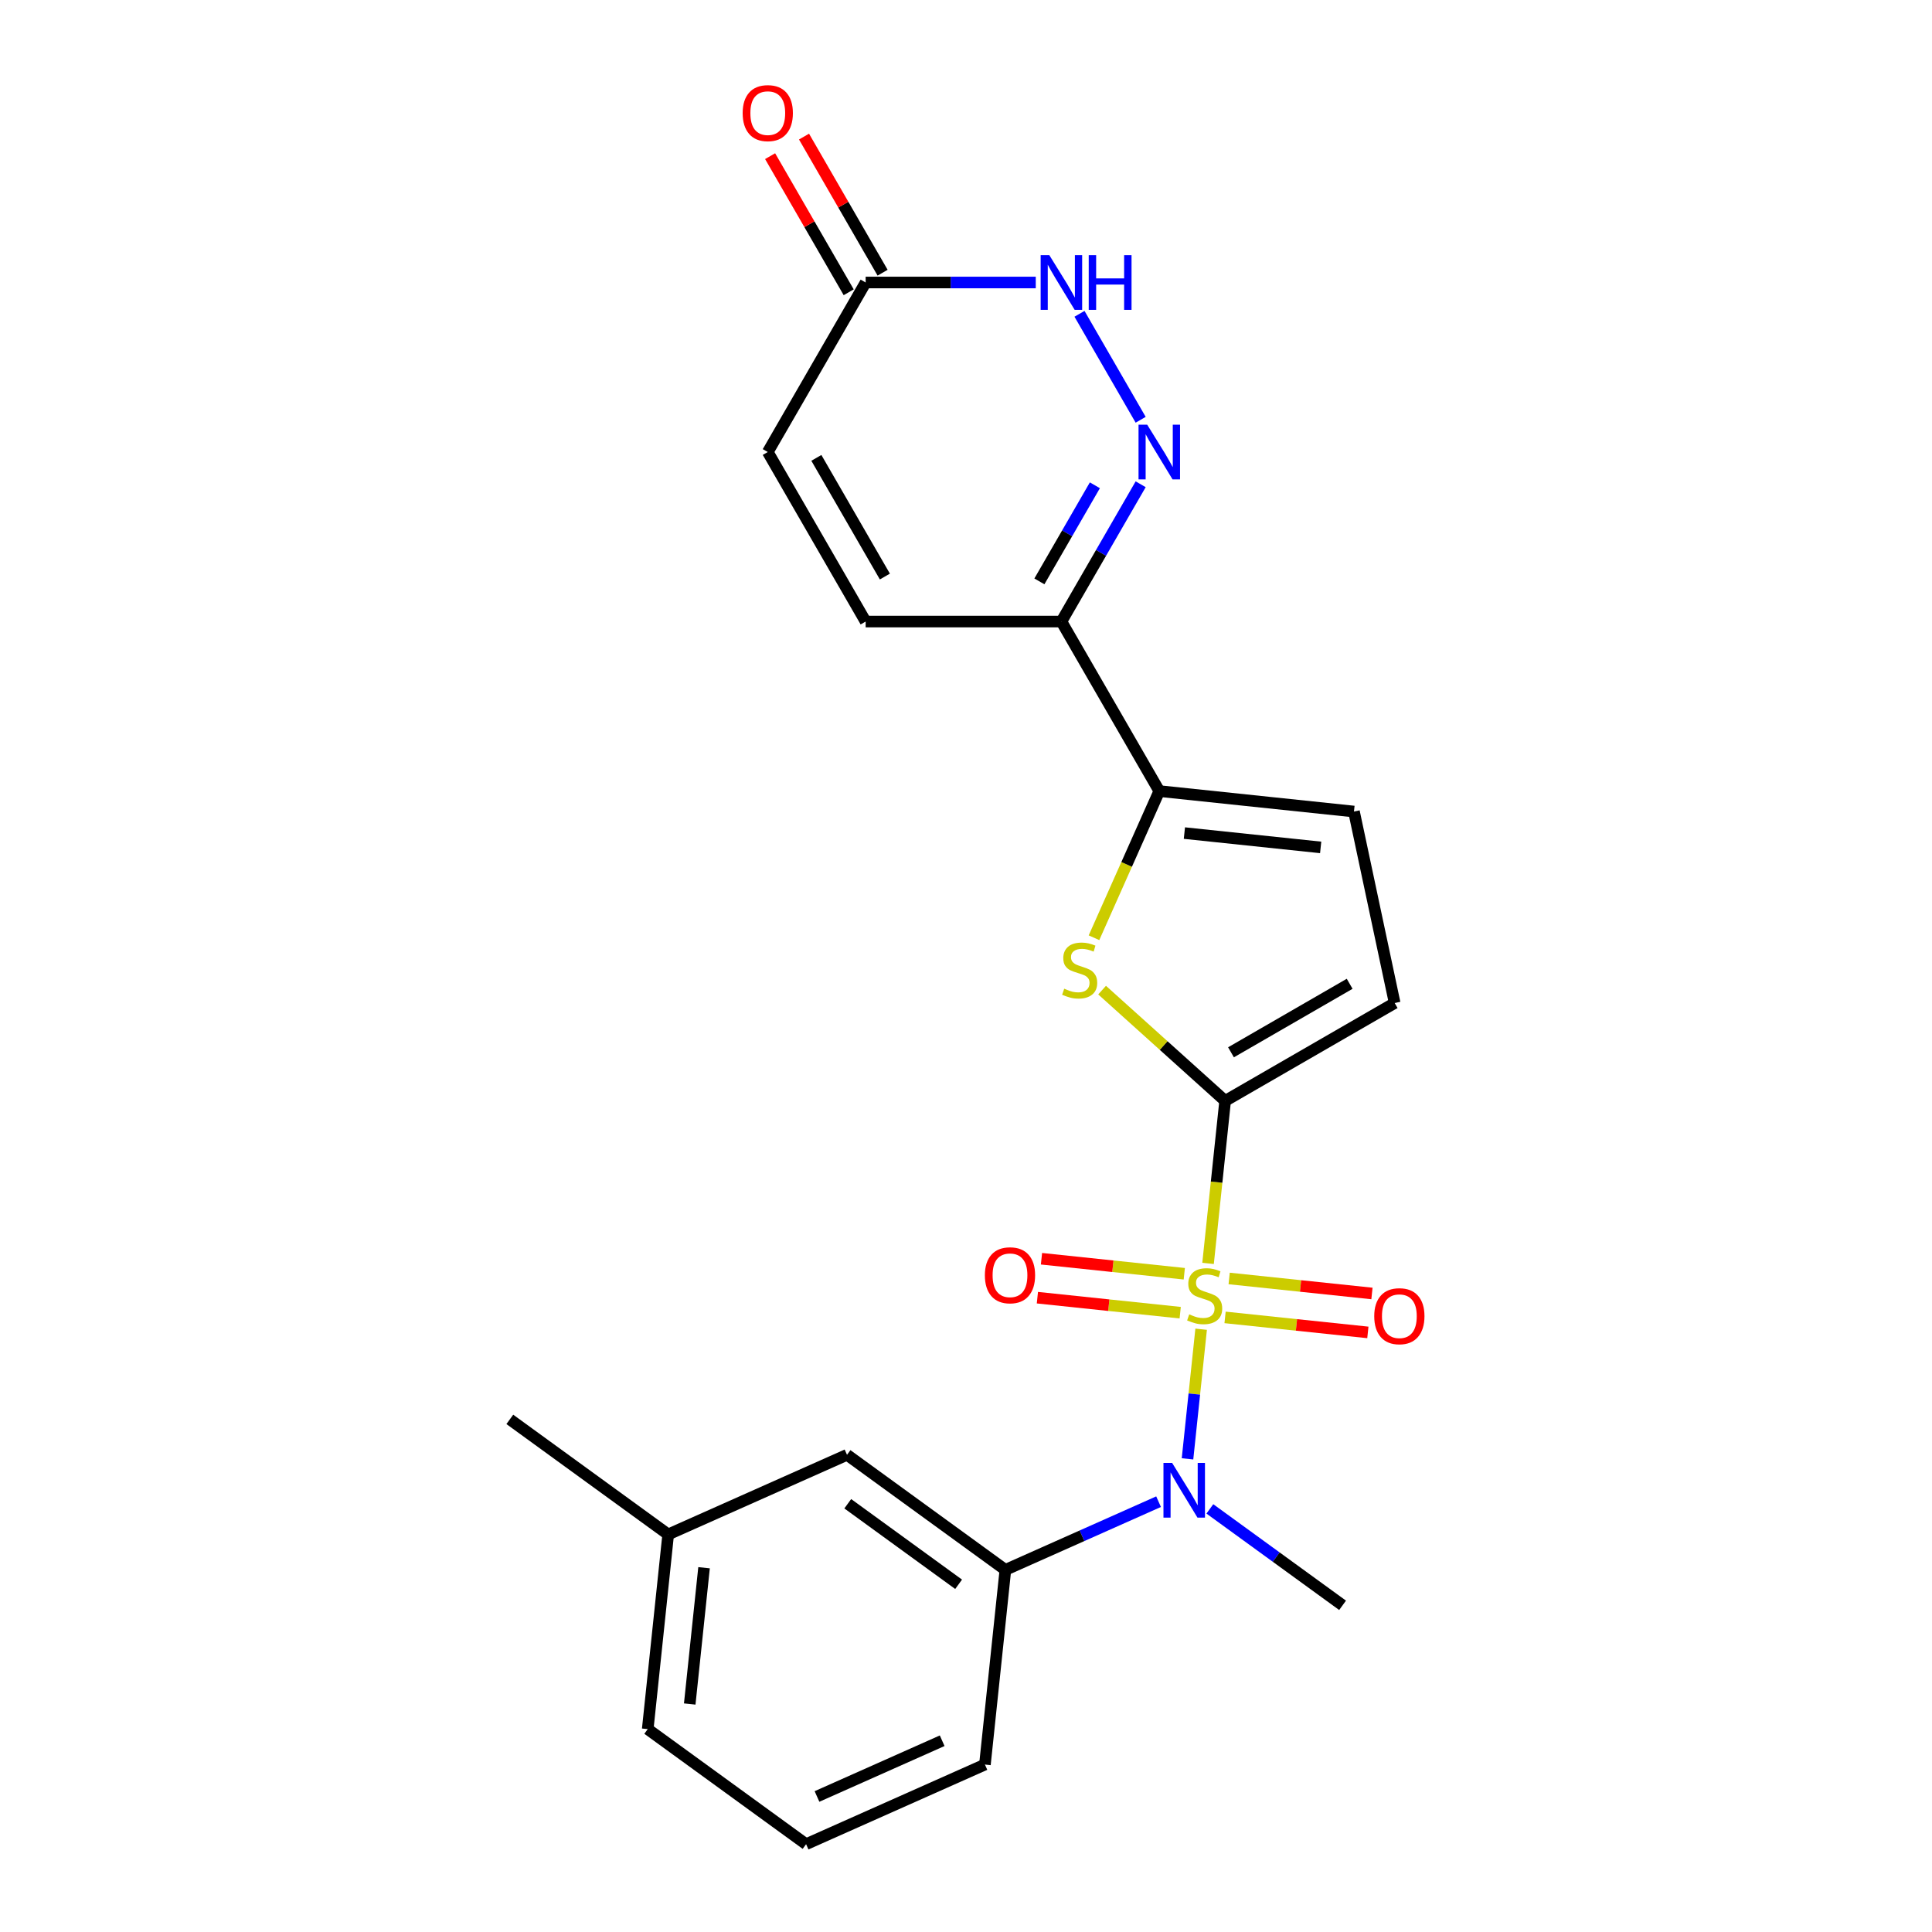 <?xml version='1.0' encoding='iso-8859-1'?>
<svg version='1.1' baseProfile='full'
              xmlns='http://www.w3.org/2000/svg'
                      xmlns:rdkit='http://www.rdkit.org/xml'
                      xmlns:xlink='http://www.w3.org/1999/xlink'
                  xml:space='preserve'
width='1000px' height='1000px' viewBox='0 0 1000 1000'>
<!-- END OF HEADER -->
<rect style='opacity:1.0;fill:#FFFFFF;stroke:none' width='1000' height='1000' x='0' y='0'> </rect>
<path class='bond-0' d='M 625.288,653.935 L 629.709,611.878' style='fill:none;fill-rule:evenodd;stroke:#CCCC00;stroke-width:6px;stroke-linecap:butt;stroke-linejoin:miter;stroke-opacity:1' />
<path class='bond-0' d='M 629.709,611.878 L 634.129,569.821' style='fill:none;fill-rule:evenodd;stroke:#000000;stroke-width:6px;stroke-linecap:butt;stroke-linejoin:miter;stroke-opacity:1' />
<path class='bond-2' d='M 621.708,688.001 L 618.182,721.551' style='fill:none;fill-rule:evenodd;stroke:#CCCC00;stroke-width:6px;stroke-linecap:butt;stroke-linejoin:miter;stroke-opacity:1' />
<path class='bond-2' d='M 618.182,721.551 L 614.655,755.1' style='fill:none;fill-rule:evenodd;stroke:#0000FF;stroke-width:6px;stroke-linecap:butt;stroke-linejoin:miter;stroke-opacity:1' />
<path class='bond-12' d='M 612.984,659.291 L 576.027,655.407' style='fill:none;fill-rule:evenodd;stroke:#CCCC00;stroke-width:6px;stroke-linecap:butt;stroke-linejoin:miter;stroke-opacity:1' />
<path class='bond-12' d='M 576.027,655.407 L 539.071,651.522' style='fill:none;fill-rule:evenodd;stroke:#FF0000;stroke-width:6px;stroke-linecap:butt;stroke-linejoin:miter;stroke-opacity:1' />
<path class='bond-12' d='M 610.866,679.444 L 573.909,675.56' style='fill:none;fill-rule:evenodd;stroke:#CCCC00;stroke-width:6px;stroke-linecap:butt;stroke-linejoin:miter;stroke-opacity:1' />
<path class='bond-12' d='M 573.909,675.56 L 536.953,671.676' style='fill:none;fill-rule:evenodd;stroke:#FF0000;stroke-width:6px;stroke-linecap:butt;stroke-linejoin:miter;stroke-opacity:1' />
<path class='bond-13' d='M 634.092,681.885 L 671.048,685.77' style='fill:none;fill-rule:evenodd;stroke:#CCCC00;stroke-width:6px;stroke-linecap:butt;stroke-linejoin:miter;stroke-opacity:1' />
<path class='bond-13' d='M 671.048,685.77 L 708.005,689.654' style='fill:none;fill-rule:evenodd;stroke:#FF0000;stroke-width:6px;stroke-linecap:butt;stroke-linejoin:miter;stroke-opacity:1' />
<path class='bond-13' d='M 636.21,661.732 L 673.167,665.616' style='fill:none;fill-rule:evenodd;stroke:#CCCC00;stroke-width:6px;stroke-linecap:butt;stroke-linejoin:miter;stroke-opacity:1' />
<path class='bond-13' d='M 673.167,665.616 L 710.123,669.501' style='fill:none;fill-rule:evenodd;stroke:#FF0000;stroke-width:6px;stroke-linecap:butt;stroke-linejoin:miter;stroke-opacity:1' />
<path class='bond-1' d='M 634.129,569.821 L 602.287,541.15' style='fill:none;fill-rule:evenodd;stroke:#000000;stroke-width:6px;stroke-linecap:butt;stroke-linejoin:miter;stroke-opacity:1' />
<path class='bond-1' d='M 602.287,541.15 L 570.445,512.48' style='fill:none;fill-rule:evenodd;stroke:#CCCC00;stroke-width:6px;stroke-linecap:butt;stroke-linejoin:miter;stroke-opacity:1' />
<path class='bond-7' d='M 634.129,569.821 L 721.877,519.16' style='fill:none;fill-rule:evenodd;stroke:#000000;stroke-width:6px;stroke-linecap:butt;stroke-linejoin:miter;stroke-opacity:1' />
<path class='bond-7' d='M 637.159,544.672 L 698.582,509.209' style='fill:none;fill-rule:evenodd;stroke:#000000;stroke-width:6px;stroke-linecap:butt;stroke-linejoin:miter;stroke-opacity:1' />
<path class='bond-4' d='M 566.246,485.37 L 583.145,447.415' style='fill:none;fill-rule:evenodd;stroke:#CCCC00;stroke-width:6px;stroke-linecap:butt;stroke-linejoin:miter;stroke-opacity:1' />
<path class='bond-4' d='M 583.145,447.415 L 600.043,409.461' style='fill:none;fill-rule:evenodd;stroke:#000000;stroke-width:6px;stroke-linecap:butt;stroke-linejoin:miter;stroke-opacity:1' />
<path class='bond-10' d='M 599.674,777.265 L 560.029,794.916' style='fill:none;fill-rule:evenodd;stroke:#0000FF;stroke-width:6px;stroke-linecap:butt;stroke-linejoin:miter;stroke-opacity:1' />
<path class='bond-10' d='M 560.029,794.916 L 520.384,812.567' style='fill:none;fill-rule:evenodd;stroke:#000000;stroke-width:6px;stroke-linecap:butt;stroke-linejoin:miter;stroke-opacity:1' />
<path class='bond-18' d='M 626.22,780.999 L 660.569,805.955' style='fill:none;fill-rule:evenodd;stroke:#0000FF;stroke-width:6px;stroke-linecap:butt;stroke-linejoin:miter;stroke-opacity:1' />
<path class='bond-18' d='M 660.569,805.955 L 694.918,830.911' style='fill:none;fill-rule:evenodd;stroke:#000000;stroke-width:6px;stroke-linecap:butt;stroke-linejoin:miter;stroke-opacity:1' />
<path class='bond-3' d='M 590.406,250.658 L 569.894,286.186' style='fill:none;fill-rule:evenodd;stroke:#0000FF;stroke-width:6px;stroke-linecap:butt;stroke-linejoin:miter;stroke-opacity:1' />
<path class='bond-3' d='M 569.894,286.186 L 549.382,321.713' style='fill:none;fill-rule:evenodd;stroke:#000000;stroke-width:6px;stroke-linecap:butt;stroke-linejoin:miter;stroke-opacity:1' />
<path class='bond-3' d='M 566.703,251.184 L 552.344,276.053' style='fill:none;fill-rule:evenodd;stroke:#0000FF;stroke-width:6px;stroke-linecap:butt;stroke-linejoin:miter;stroke-opacity:1' />
<path class='bond-3' d='M 552.344,276.053 L 537.986,300.923' style='fill:none;fill-rule:evenodd;stroke:#000000;stroke-width:6px;stroke-linecap:butt;stroke-linejoin:miter;stroke-opacity:1' />
<path class='bond-6' d='M 590.406,217.272 L 558.742,162.429' style='fill:none;fill-rule:evenodd;stroke:#0000FF;stroke-width:6px;stroke-linecap:butt;stroke-linejoin:miter;stroke-opacity:1' />
<path class='bond-5' d='M 600.043,409.461 L 549.382,321.713' style='fill:none;fill-rule:evenodd;stroke:#000000;stroke-width:6px;stroke-linecap:butt;stroke-linejoin:miter;stroke-opacity:1' />
<path class='bond-23' d='M 600.043,409.461 L 700.811,420.052' style='fill:none;fill-rule:evenodd;stroke:#000000;stroke-width:6px;stroke-linecap:butt;stroke-linejoin:miter;stroke-opacity:1' />
<path class='bond-23' d='M 613.04,431.203 L 683.577,438.616' style='fill:none;fill-rule:evenodd;stroke:#000000;stroke-width:6px;stroke-linecap:butt;stroke-linejoin:miter;stroke-opacity:1' />
<path class='bond-11' d='M 549.382,321.713 L 448.06,321.713' style='fill:none;fill-rule:evenodd;stroke:#000000;stroke-width:6px;stroke-linecap:butt;stroke-linejoin:miter;stroke-opacity:1' />
<path class='bond-25' d='M 536.109,146.218 L 492.085,146.218' style='fill:none;fill-rule:evenodd;stroke:#0000FF;stroke-width:6px;stroke-linecap:butt;stroke-linejoin:miter;stroke-opacity:1' />
<path class='bond-25' d='M 492.085,146.218 L 448.06,146.218' style='fill:none;fill-rule:evenodd;stroke:#000000;stroke-width:6px;stroke-linecap:butt;stroke-linejoin:miter;stroke-opacity:1' />
<path class='bond-8' d='M 721.877,519.16 L 700.811,420.052' style='fill:none;fill-rule:evenodd;stroke:#000000;stroke-width:6px;stroke-linecap:butt;stroke-linejoin:miter;stroke-opacity:1' />
<path class='bond-9' d='M 448.06,146.218 L 397.399,233.965' style='fill:none;fill-rule:evenodd;stroke:#000000;stroke-width:6px;stroke-linecap:butt;stroke-linejoin:miter;stroke-opacity:1' />
<path class='bond-16' d='M 456.835,141.152 L 436.496,105.924' style='fill:none;fill-rule:evenodd;stroke:#000000;stroke-width:6px;stroke-linecap:butt;stroke-linejoin:miter;stroke-opacity:1' />
<path class='bond-16' d='M 436.496,105.924 L 416.158,70.697' style='fill:none;fill-rule:evenodd;stroke:#FF0000;stroke-width:6px;stroke-linecap:butt;stroke-linejoin:miter;stroke-opacity:1' />
<path class='bond-16' d='M 439.285,151.284 L 418.947,116.057' style='fill:none;fill-rule:evenodd;stroke:#000000;stroke-width:6px;stroke-linecap:butt;stroke-linejoin:miter;stroke-opacity:1' />
<path class='bond-16' d='M 418.947,116.057 L 398.608,80.829' style='fill:none;fill-rule:evenodd;stroke:#FF0000;stroke-width:6px;stroke-linecap:butt;stroke-linejoin:miter;stroke-opacity:1' />
<path class='bond-15' d='M 520.384,812.567 L 438.413,753.011' style='fill:none;fill-rule:evenodd;stroke:#000000;stroke-width:6px;stroke-linecap:butt;stroke-linejoin:miter;stroke-opacity:1' />
<path class='bond-15' d='M 496.178,820.028 L 438.798,778.339' style='fill:none;fill-rule:evenodd;stroke:#000000;stroke-width:6px;stroke-linecap:butt;stroke-linejoin:miter;stroke-opacity:1' />
<path class='bond-19' d='M 520.384,812.567 L 509.793,913.334' style='fill:none;fill-rule:evenodd;stroke:#000000;stroke-width:6px;stroke-linecap:butt;stroke-linejoin:miter;stroke-opacity:1' />
<path class='bond-14' d='M 448.06,321.713 L 397.399,233.965' style='fill:none;fill-rule:evenodd;stroke:#000000;stroke-width:6px;stroke-linecap:butt;stroke-linejoin:miter;stroke-opacity:1' />
<path class='bond-14' d='M 458.01,298.419 L 422.548,236.995' style='fill:none;fill-rule:evenodd;stroke:#000000;stroke-width:6px;stroke-linecap:butt;stroke-linejoin:miter;stroke-opacity:1' />
<path class='bond-17' d='M 438.413,753.011 L 345.851,794.223' style='fill:none;fill-rule:evenodd;stroke:#000000;stroke-width:6px;stroke-linecap:butt;stroke-linejoin:miter;stroke-opacity:1' />
<path class='bond-22' d='M 345.851,794.223 L 263.879,734.667' style='fill:none;fill-rule:evenodd;stroke:#000000;stroke-width:6px;stroke-linecap:butt;stroke-linejoin:miter;stroke-opacity:1' />
<path class='bond-24' d='M 345.851,794.223 L 335.259,894.99' style='fill:none;fill-rule:evenodd;stroke:#000000;stroke-width:6px;stroke-linecap:butt;stroke-linejoin:miter;stroke-opacity:1' />
<path class='bond-24' d='M 364.415,811.456 L 357.002,881.993' style='fill:none;fill-rule:evenodd;stroke:#000000;stroke-width:6px;stroke-linecap:butt;stroke-linejoin:miter;stroke-opacity:1' />
<path class='bond-20' d='M 509.793,913.334 L 417.231,954.545' style='fill:none;fill-rule:evenodd;stroke:#000000;stroke-width:6px;stroke-linecap:butt;stroke-linejoin:miter;stroke-opacity:1' />
<path class='bond-20' d='M 487.667,901.003 L 422.873,929.851' style='fill:none;fill-rule:evenodd;stroke:#000000;stroke-width:6px;stroke-linecap:butt;stroke-linejoin:miter;stroke-opacity:1' />
<path class='bond-21' d='M 417.231,954.545 L 335.259,894.99' style='fill:none;fill-rule:evenodd;stroke:#000000;stroke-width:6px;stroke-linecap:butt;stroke-linejoin:miter;stroke-opacity:1' />
<path  class='atom-0' d='M 615.538 680.308
Q 615.858 680.428, 617.178 680.988
Q 618.498 681.548, 619.938 681.908
Q 621.418 682.228, 622.858 682.228
Q 625.538 682.228, 627.098 680.948
Q 628.658 679.628, 628.658 677.348
Q 628.658 675.788, 627.858 674.828
Q 627.098 673.868, 625.898 673.348
Q 624.698 672.828, 622.698 672.228
Q 620.178 671.468, 618.658 670.748
Q 617.178 670.028, 616.098 668.508
Q 615.058 666.988, 615.058 664.428
Q 615.058 660.868, 617.458 658.668
Q 619.898 656.468, 624.698 656.468
Q 627.978 656.468, 631.698 658.028
L 630.778 661.108
Q 627.378 659.708, 624.818 659.708
Q 622.058 659.708, 620.538 660.868
Q 619.018 661.988, 619.058 663.948
Q 619.058 665.468, 619.818 666.388
Q 620.618 667.308, 621.738 667.828
Q 622.898 668.348, 624.818 668.948
Q 627.378 669.748, 628.898 670.548
Q 630.418 671.348, 631.498 672.988
Q 632.618 674.588, 632.618 677.348
Q 632.618 681.268, 629.978 683.388
Q 627.378 685.468, 623.018 685.468
Q 620.498 685.468, 618.578 684.908
Q 616.698 684.388, 614.458 683.468
L 615.538 680.308
' fill='#CCCC00'/>
<path  class='atom-2' d='M 550.832 511.743
Q 551.152 511.863, 552.472 512.423
Q 553.792 512.983, 555.232 513.343
Q 556.712 513.663, 558.152 513.663
Q 560.832 513.663, 562.392 512.383
Q 563.952 511.063, 563.952 508.783
Q 563.952 507.223, 563.152 506.263
Q 562.392 505.303, 561.192 504.783
Q 559.992 504.263, 557.992 503.663
Q 555.472 502.903, 553.952 502.183
Q 552.472 501.463, 551.392 499.943
Q 550.352 498.423, 550.352 495.863
Q 550.352 492.303, 552.752 490.103
Q 555.192 487.903, 559.992 487.903
Q 563.272 487.903, 566.992 489.463
L 566.072 492.543
Q 562.672 491.143, 560.112 491.143
Q 557.352 491.143, 555.832 492.303
Q 554.312 493.423, 554.352 495.383
Q 554.352 496.903, 555.112 497.823
Q 555.912 498.743, 557.032 499.263
Q 558.192 499.783, 560.112 500.383
Q 562.672 501.183, 564.192 501.983
Q 565.712 502.783, 566.792 504.423
Q 567.912 506.023, 567.912 508.783
Q 567.912 512.703, 565.272 514.823
Q 562.672 516.903, 558.312 516.903
Q 555.792 516.903, 553.872 516.343
Q 551.992 515.823, 549.752 514.903
L 550.832 511.743
' fill='#CCCC00'/>
<path  class='atom-3' d='M 606.687 757.195
L 615.967 772.195
Q 616.887 773.675, 618.367 776.355
Q 619.847 779.035, 619.927 779.195
L 619.927 757.195
L 623.687 757.195
L 623.687 785.515
L 619.807 785.515
L 609.847 769.115
Q 608.687 767.195, 607.447 764.995
Q 606.247 762.795, 605.887 762.115
L 605.887 785.515
L 602.207 785.515
L 602.207 757.195
L 606.687 757.195
' fill='#0000FF'/>
<path  class='atom-4' d='M 593.783 219.805
L 603.063 234.805
Q 603.983 236.285, 605.463 238.965
Q 606.943 241.645, 607.023 241.805
L 607.023 219.805
L 610.783 219.805
L 610.783 248.125
L 606.903 248.125
L 596.943 231.725
Q 595.783 229.805, 594.543 227.605
Q 593.343 225.405, 592.983 224.725
L 592.983 248.125
L 589.303 248.125
L 589.303 219.805
L 593.783 219.805
' fill='#0000FF'/>
<path  class='atom-7' d='M 543.122 132.058
L 552.402 147.058
Q 553.322 148.538, 554.802 151.218
Q 556.282 153.898, 556.362 154.058
L 556.362 132.058
L 560.122 132.058
L 560.122 160.378
L 556.242 160.378
L 546.282 143.978
Q 545.122 142.058, 543.882 139.858
Q 542.682 137.658, 542.322 136.978
L 542.322 160.378
L 538.642 160.378
L 538.642 132.058
L 543.122 132.058
' fill='#0000FF'/>
<path  class='atom-7' d='M 563.522 132.058
L 567.362 132.058
L 567.362 144.098
L 581.842 144.098
L 581.842 132.058
L 585.682 132.058
L 585.682 160.378
L 581.842 160.378
L 581.842 147.298
L 567.362 147.298
L 567.362 160.378
L 563.522 160.378
L 563.522 132.058
' fill='#0000FF'/>
<path  class='atom-13' d='M 509.771 660.077
Q 509.771 653.277, 513.131 649.477
Q 516.491 645.677, 522.771 645.677
Q 529.051 645.677, 532.411 649.477
Q 535.771 653.277, 535.771 660.077
Q 535.771 666.957, 532.371 670.877
Q 528.971 674.757, 522.771 674.757
Q 516.531 674.757, 513.131 670.877
Q 509.771 666.997, 509.771 660.077
M 522.771 671.557
Q 527.091 671.557, 529.411 668.677
Q 531.771 665.757, 531.771 660.077
Q 531.771 654.517, 529.411 651.717
Q 527.091 648.877, 522.771 648.877
Q 518.451 648.877, 516.091 651.677
Q 513.771 654.477, 513.771 660.077
Q 513.771 665.797, 516.091 668.677
Q 518.451 671.557, 522.771 671.557
' fill='#FF0000'/>
<path  class='atom-14' d='M 711.305 681.259
Q 711.305 674.459, 714.665 670.659
Q 718.025 666.859, 724.305 666.859
Q 730.585 666.859, 733.945 670.659
Q 737.305 674.459, 737.305 681.259
Q 737.305 688.139, 733.905 692.059
Q 730.505 695.939, 724.305 695.939
Q 718.065 695.939, 714.665 692.059
Q 711.305 688.179, 711.305 681.259
M 724.305 692.739
Q 728.625 692.739, 730.945 689.859
Q 733.305 686.939, 733.305 681.259
Q 733.305 675.699, 730.945 672.899
Q 728.625 670.059, 724.305 670.059
Q 719.985 670.059, 717.625 672.859
Q 715.305 675.659, 715.305 681.259
Q 715.305 686.979, 717.625 689.859
Q 719.985 692.739, 724.305 692.739
' fill='#FF0000'/>
<path  class='atom-17' d='M 384.399 58.55
Q 384.399 51.75, 387.759 47.95
Q 391.119 44.15, 397.399 44.15
Q 403.679 44.15, 407.039 47.95
Q 410.399 51.75, 410.399 58.55
Q 410.399 65.43, 406.999 69.35
Q 403.599 73.23, 397.399 73.23
Q 391.159 73.23, 387.759 69.35
Q 384.399 65.47, 384.399 58.55
M 397.399 70.03
Q 401.719 70.03, 404.039 67.15
Q 406.399 64.23, 406.399 58.55
Q 406.399 52.99, 404.039 50.19
Q 401.719 47.35, 397.399 47.35
Q 393.079 47.35, 390.719 50.15
Q 388.399 52.95, 388.399 58.55
Q 388.399 64.27, 390.719 67.15
Q 393.079 70.03, 397.399 70.03
' fill='#FF0000'/>
</svg>
